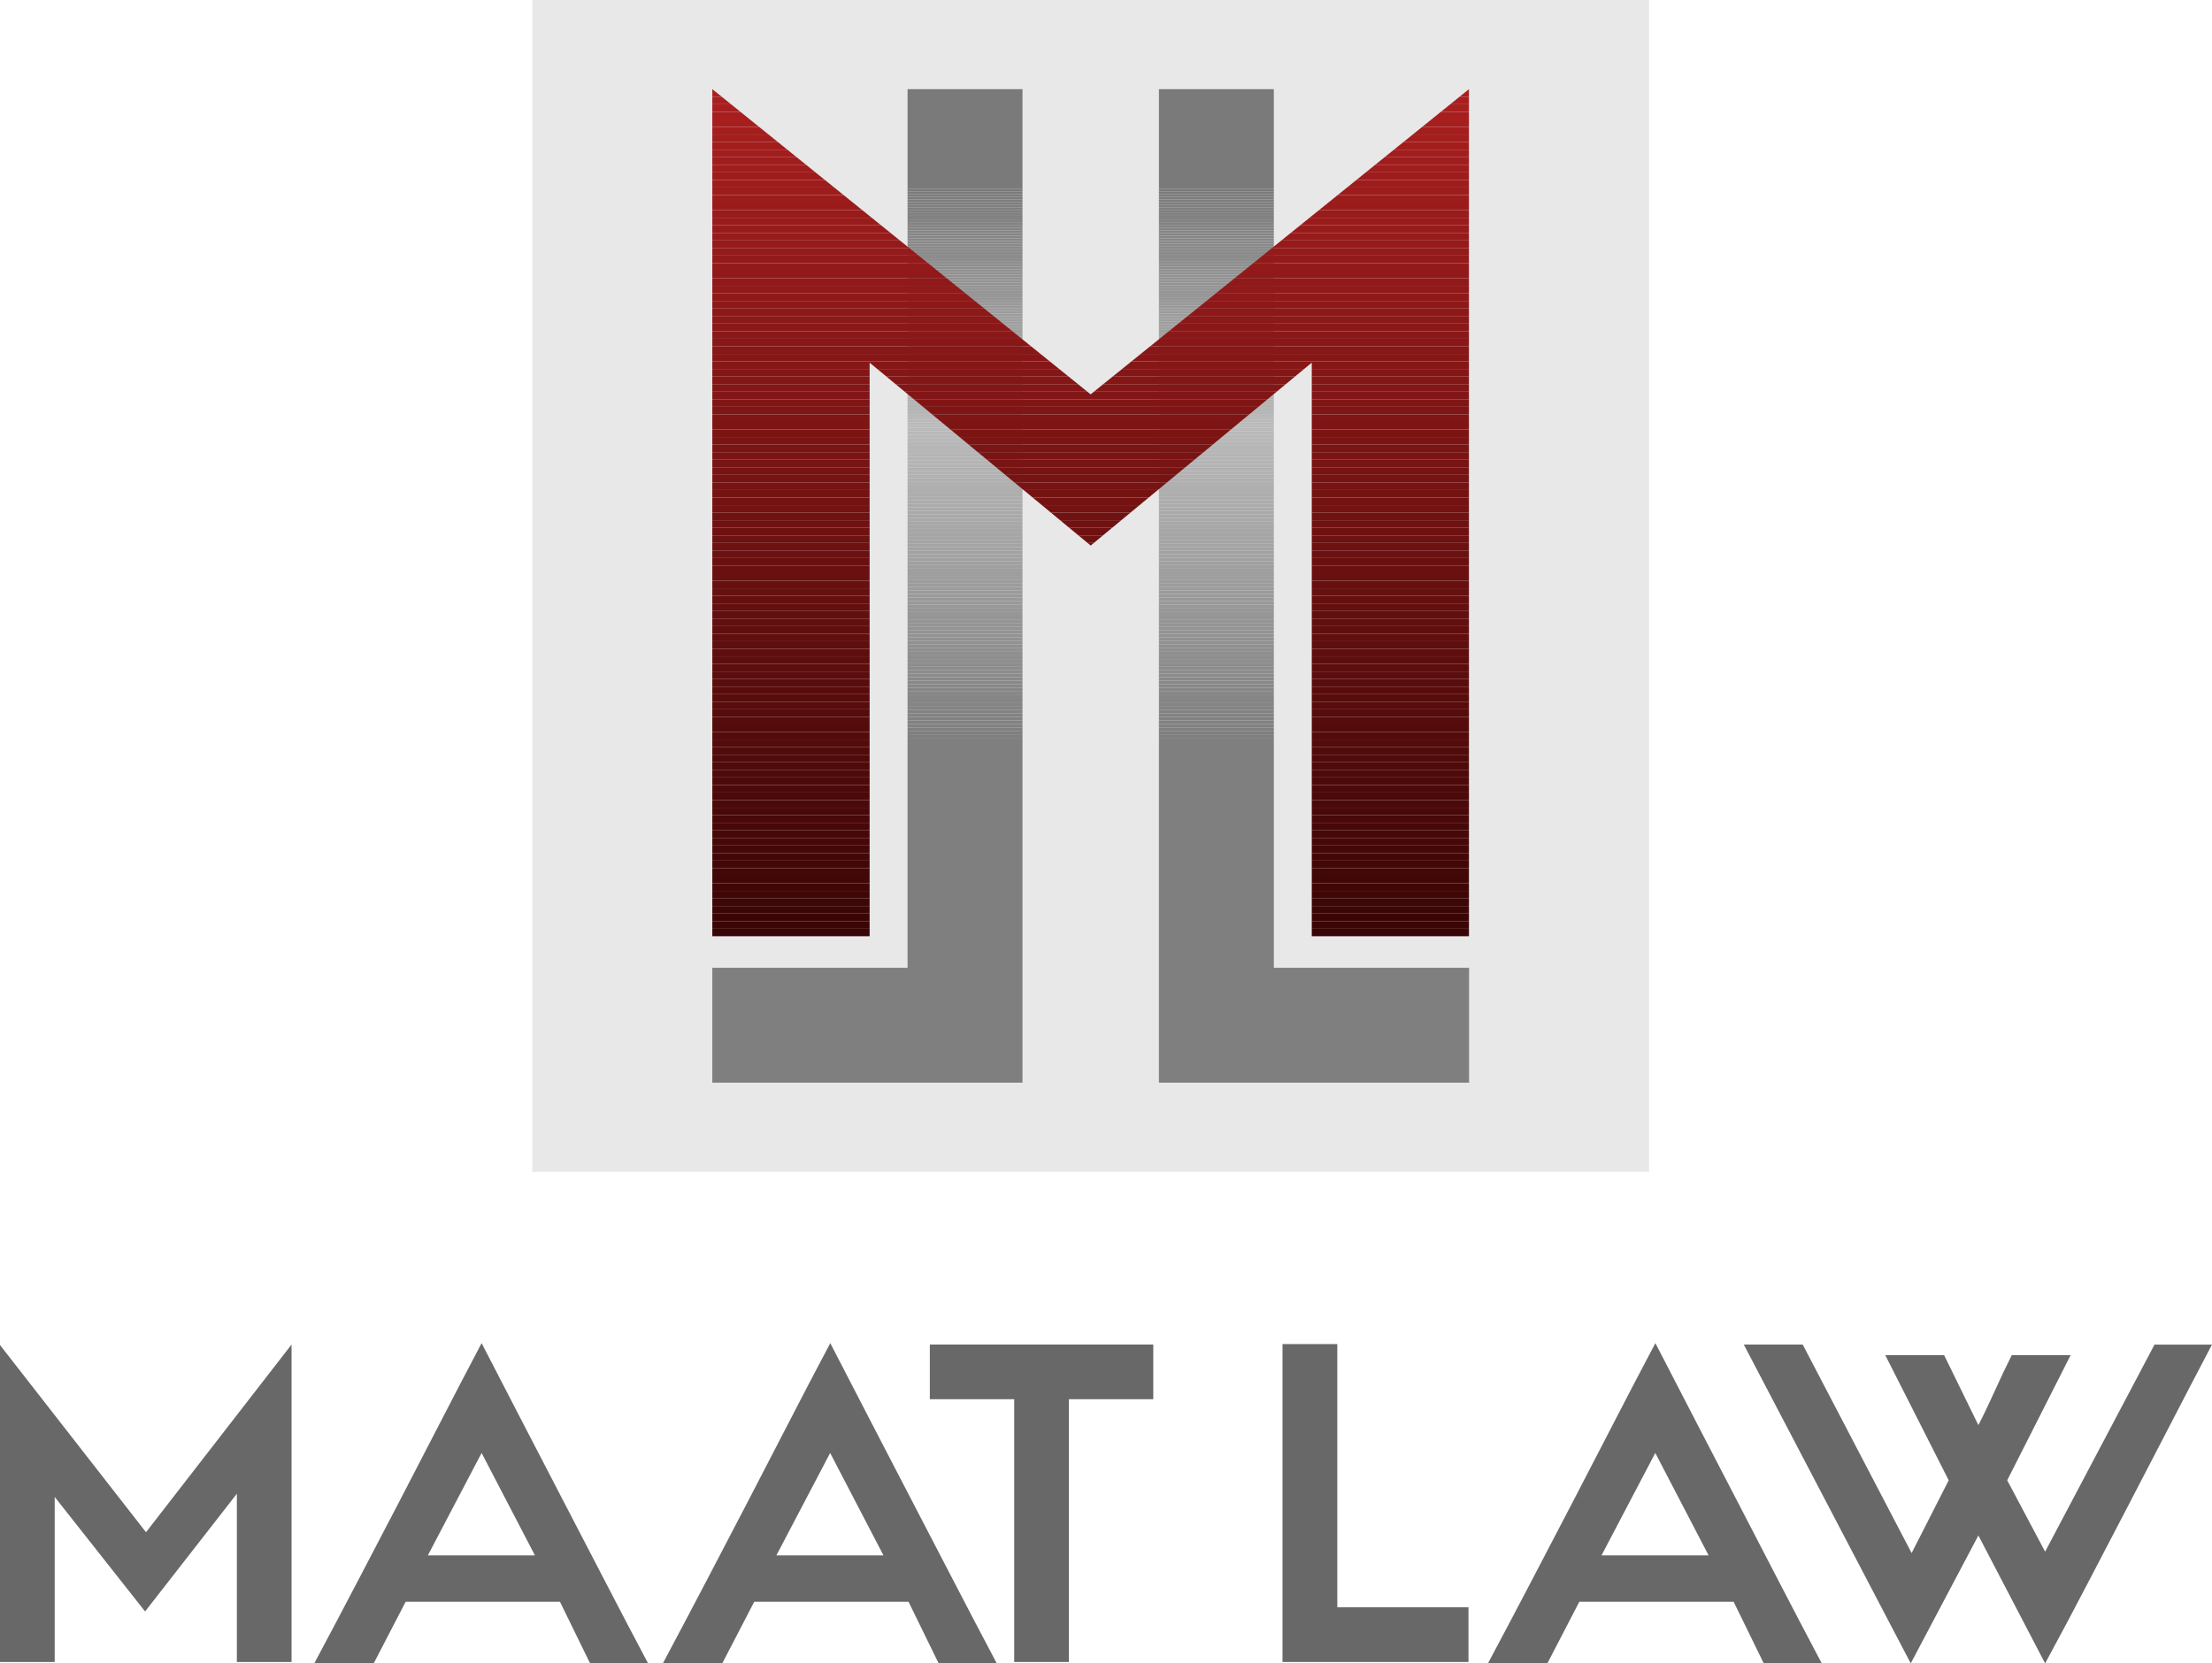 <svg id="Layer_1" data-name="Layer 1" xmlns="http://www.w3.org/2000/svg" xmlns:xlink="http://www.w3.org/1999/xlink" viewBox="0 0 1046.6 787.22"><defs><style>.cls-1{fill:none;}.cls-2{fill:#e8e8e8;}.cls-3{opacity:0.69;}.cls-4{clip-path:url(#clip-path);}.cls-5{fill:#4f4f4f;}.cls-6{fill:#505050;}.cls-7{fill:#515151;}.cls-8{fill:#525252;}.cls-9{fill:#535353;}.cls-10{fill:#545454;}.cls-11{fill:#555;}.cls-12{fill:#565656;}.cls-13{fill:#575757;}.cls-14{fill:#585858;}.cls-15{fill:#595959;}.cls-16{fill:#5a5a5a;}.cls-17{fill:#5b5b5b;}.cls-18{fill:#5c5c5c;}.cls-19{fill:#5d5d5d;}.cls-20{fill:#5e5e5e;}.cls-21{fill:#606060;}.cls-22{fill:#616161;}.cls-23{fill:#626262;}.cls-24{fill:#636363;}.cls-25{fill:#646464;}.cls-26{fill:#656565;}.cls-27{fill:#666;}.cls-28{fill:#676767;}.cls-29{fill:#686868;}.cls-30{fill:#696969;}.cls-31{fill:#6a6a6a;}.cls-32{fill:#6b6b6b;}.cls-33{fill:#6c6c6c;}.cls-34{fill:#6d6d6d;}.cls-35{fill:#6e6e6e;}.cls-36{fill:#6f6f6f;}.cls-37{fill:#707070;}.cls-38{fill:#717171;}.cls-39{fill:#727272;}.cls-40{fill:#737373;}.cls-41{fill:#747474;}.cls-42{fill:#757575;}.cls-43{fill:#767676;}.cls-44{fill:#777;}.cls-45{fill:#787878;}.cls-46{fill:#797979;}.cls-47{fill:#7a7a7a;}.cls-48{fill:#7b7b7b;}.cls-49{fill:#7c7c7c;}.cls-50{fill:#7d7d7d;}.cls-51{fill:#7e7e7e;}.cls-52{fill:#7f7f7f;}.cls-53{fill:gray;}.cls-54{fill:#818181;}.cls-55{fill:#828282;}.cls-56{fill:#838383;}.cls-57{fill:#848484;}.cls-58{fill:#858585;}.cls-59{fill:#868686;}.cls-60{fill:#878787;}.cls-61{fill:#888;}.cls-62{fill:#898989;}.cls-63{fill:#8a8a8a;}.cls-64{fill:#8b8b8b;}.cls-65{fill:#8c8c8c;}.cls-66{fill:#8d8d8d;}.cls-67{fill:#8e8e8e;}.cls-68{fill:#8f8f8f;}.cls-69{fill:#909090;}.cls-70{fill:#919191;}.cls-71{fill:#929292;}.cls-72{fill:#939393;}.cls-73{fill:#949494;}.cls-74{fill:#959595;}.cls-75{fill:#969696;}.cls-76{fill:#979797;}.cls-77{fill:#989898;}.cls-78{fill:#999;}.cls-79{fill:#9a9a9a;}.cls-80{fill:#9b9b9b;}.cls-81{fill:#9c9c9c;}.cls-82{fill:#9d9d9d;}.cls-83{fill:#9e9e9e;}.cls-84{fill:#9f9f9f;}.cls-85{fill:#a0a0a0;}.cls-86{fill:#a1a1a1;}.cls-87{fill:#a2a2a2;}.cls-88{fill:#a3a3a3;}.cls-89{fill:#a4a4a4;}.cls-90{fill:#a5a5a5;}.cls-91{fill:#5f5f5f;}.cls-92{fill:#4e4e4e;}.cls-93{fill:#4d4d4d;}.cls-94{fill:#4c4c4c;}.cls-95{fill:#4b4b4b;}.cls-96{fill:#4a4a4a;}.cls-97{fill:#494949;}.cls-98{clip-path:url(#clip-path-2);}.cls-99{clip-path:url(#clip-path-3);}.cls-100{fill:#3a0505;}.cls-101{fill:#3b0505;}.cls-102{fill:#3c0505;}.cls-103{fill:#3d0606;}.cls-104{fill:#3e0606;}.cls-105{fill:#3f0606;}.cls-106{fill:#400606;}.cls-107{fill:#410707;}.cls-108{fill:#420707;}.cls-109{fill:#430707;}.cls-110{fill:#440707;}.cls-111{fill:#450808;}.cls-112{fill:#460808;}.cls-113{fill:#470808;}.cls-114{fill:#480808;}.cls-115{fill:#490909;}.cls-116{fill:#4a0909;}.cls-117{fill:#4b0909;}.cls-118{fill:#4c0909;}.cls-119{fill:#4d0909;}.cls-120{fill:#4e0a0a;}.cls-121{fill:#4f0a0a;}.cls-122{fill:#500a0a;}.cls-123{fill:#510a0a;}.cls-124{fill:#520b0b;}.cls-125{fill:#530b0b;}.cls-126{fill:#540b0b;}.cls-127{fill:#550b0b;}.cls-128{fill:#560c0c;}.cls-129{fill:#570c0c;}.cls-130{fill:#580c0c;}.cls-131{fill:#590c0c;}.cls-132{fill:#5a0c0c;}.cls-133{fill:#5b0d0d;}.cls-134{fill:#5c0d0d;}.cls-135{fill:#5d0d0d;}.cls-136{fill:#5e0d0d;}.cls-137{fill:#5f0e0e;}.cls-138{fill:#600e0e;}.cls-139{fill:#610e0e;}.cls-140{fill:#620e0e;}.cls-141{fill:#630f0f;}.cls-142{fill:#640f0f;}.cls-143{fill:#650f0f;}.cls-144{fill:#660f0f;}.cls-145{fill:#671010;}.cls-146{fill:#681010;}.cls-147{fill:#691010;}.cls-148{fill:#6a1010;}.cls-149{fill:#6b1010;}.cls-150{fill:#6c1111;}.cls-151{fill:#6d1111;}.cls-152{fill:#6e1111;}.cls-153{fill:#6f1111;}.cls-154{fill:#701212;}.cls-155{fill:#711212;}.cls-156{fill:#731212;}.cls-157{fill:#741212;}.cls-158{fill:#751313;}.cls-159{fill:#761313;}.cls-160{fill:#771313;}.cls-161{fill:#781313;}.cls-162{fill:#791414;}.cls-163{fill:#7a1414;}.cls-164{fill:#7b1414;}.cls-165{fill:#7c1414;}.cls-166{fill:#7d1414;}.cls-167{fill:#7e1515;}.cls-168{fill:#7f1515;}.cls-169{fill:#801515;}.cls-170{fill:#811515;}.cls-171{fill:#821616;}.cls-172{fill:#831616;}.cls-173{fill:#841616;}.cls-174{fill:#851616;}.cls-175{fill:#861717;}.cls-176{fill:#871717;}.cls-177{fill:#881717;}.cls-178{fill:#891717;}.cls-179{fill:#8a1818;}.cls-180{fill:#8b1818;}.cls-181{fill:#8c1818;}.cls-182{fill:#8d1818;}.cls-183{fill:#8e1818;}.cls-184{fill:#8f1919;}.cls-185{fill:#901919;}.cls-186{fill:#911919;}.cls-187{fill:#921919;}.cls-188{fill:#931a1a;}.cls-189{fill:#941a1a;}.cls-190{fill:#951a1a;}.cls-191{fill:#961a1a;}.cls-192{fill:#971b1b;}.cls-193{fill:#981b1b;}.cls-194{fill:#991b1b;}.cls-195{fill:#9a1b1b;}.cls-196{fill:#9b1b1b;}.cls-197{fill:#9c1c1c;}.cls-198{fill:#9d1c1c;}.cls-199{fill:#9e1c1c;}.cls-200{fill:#9f1c1c;}.cls-201{fill:#a01d1d;}.cls-202{fill:#a11d1d;}.cls-203{fill:#a21d1d;}.cls-204{fill:#a31d1d;}.cls-205{fill:#a41e1e;}.cls-206{fill:#a51e1e;}.cls-207{fill:#a61e1e;}.cls-208{fill:#a71e1e;}.cls-209{fill:#a81f1f;}.cls-210{fill:#a91f1f;}.cls-211{fill:#aa1f1f;}</style><clipPath id="clip-path" transform="translate(-20.66 -105.54)"><polygon class="cls-1" points="450.07 617.94 357.69 617.94 357.69 563.57 450.07 563.57 450.07 147.73 504.45 147.73 504.45 563.57 504.45 617.94 450.07 617.94"/></clipPath><clipPath id="clip-path-2" transform="translate(-20.66 -105.54)"><polygon class="cls-1" points="715.75 617.94 623.37 617.94 568.99 617.94 568.99 563.57 568.99 147.73 623.37 147.73 623.37 563.57 715.75 563.57 715.75 617.94"/></clipPath><clipPath id="clip-path-3" transform="translate(-20.66 -105.54)"><path class="cls-1" d="M357.69,548.62V147.73l179,144.44,179-144.43V548.62H641.32V277.18l-104.6,86.54-104.6-86.54V548.62Z"/></clipPath></defs><title>LOGO MAAT FINAL</title><rect class="cls-2" x="251.87" width="528.39" height="554.6"/><g class="cls-3"><g class="cls-4"><rect class="cls-5" x="337.03" y="349.54" width="146.76" height="162.87"/><rect class="cls-5" x="337.03" y="347.83" width="146.76" height="1.71"/><rect class="cls-6" x="337.03" y="346.12" width="146.76" height="1.71"/><rect class="cls-7" x="337.03" y="344.41" width="146.76" height="1.71"/><rect class="cls-8" x="337.03" y="342.69" width="146.76" height="1.71"/><rect class="cls-9" x="337.03" y="340.98" width="146.76" height="1.71"/><rect class="cls-10" x="337.03" y="339.27" width="146.76" height="1.71"/><rect class="cls-11" x="337.03" y="337.56" width="146.76" height="1.71"/><rect class="cls-12" x="337.03" y="335.85" width="146.76" height="1.71"/><rect class="cls-13" x="337.03" y="334.14" width="146.76" height="1.71"/><rect class="cls-14" x="337.03" y="332.43" width="146.76" height="1.71"/><rect class="cls-15" x="337.03" y="330.72" width="146.76" height="1.71"/><rect class="cls-16" x="337.03" y="329.01" width="146.76" height="1.71"/><rect class="cls-17" x="337.03" y="327.3" width="146.76" height="1.71"/><rect class="cls-18" x="337.03" y="325.59" width="146.76" height="1.71"/><rect class="cls-19" x="337.03" y="323.88" width="146.76" height="1.71"/><rect class="cls-20" x="337.03" y="322.17" width="146.76" height="1.71"/><rect class="cls-21" x="337.03" y="320.46" width="146.76" height="1.71"/><rect class="cls-22" x="337.03" y="318.75" width="146.76" height="1.71"/><rect class="cls-23" x="337.03" y="317.04" width="146.76" height="1.71"/><rect class="cls-24" x="337.03" y="315.33" width="146.76" height="1.71"/><rect class="cls-25" x="337.03" y="313.62" width="146.76" height="1.71"/><rect class="cls-26" x="337.03" y="311.91" width="146.76" height="1.71"/><rect class="cls-27" x="337.03" y="310.19" width="146.76" height="1.71"/><rect class="cls-28" x="337.03" y="308.48" width="146.76" height="1.71"/><rect class="cls-29" x="337.03" y="306.77" width="146.76" height="1.71"/><rect class="cls-30" x="337.03" y="305.06" width="146.76" height="1.71"/><rect class="cls-31" x="337.03" y="303.35" width="146.76" height="1.71"/><rect class="cls-32" x="337.03" y="301.64" width="146.76" height="1.71"/><rect class="cls-33" x="337.03" y="299.93" width="146.76" height="1.71"/><rect class="cls-34" x="337.03" y="298.22" width="146.76" height="1.71"/><rect class="cls-35" x="337.03" y="296.51" width="146.76" height="1.71"/><rect class="cls-36" x="337.03" y="294.8" width="146.76" height="1.71"/><rect class="cls-37" x="337.03" y="293.09" width="146.76" height="1.71"/><rect class="cls-38" x="337.03" y="291.38" width="146.76" height="1.71"/><rect class="cls-39" x="337.03" y="289.67" width="146.76" height="1.71"/><rect class="cls-40" x="337.03" y="287.96" width="146.76" height="1.71"/><rect class="cls-41" x="337.03" y="286.25" width="146.76" height="1.71"/><rect class="cls-42" x="337.03" y="284.54" width="146.76" height="1.71"/><rect class="cls-43" x="337.03" y="282.83" width="146.76" height="1.71"/><rect class="cls-44" x="337.03" y="281.12" width="146.76" height="1.71"/><rect class="cls-45" x="337.03" y="279.41" width="146.76" height="1.71"/><rect class="cls-46" x="337.03" y="277.69" width="146.76" height="1.71"/><rect class="cls-47" x="337.03" y="275.98" width="146.76" height="1.71"/><rect class="cls-48" x="337.03" y="274.27" width="146.76" height="1.71"/><rect class="cls-49" x="337.03" y="272.56" width="146.76" height="1.71"/><rect class="cls-50" x="337.03" y="270.85" width="146.76" height="1.71"/><rect class="cls-51" x="337.03" y="269.14" width="146.76" height="1.71"/><rect class="cls-52" x="337.03" y="267.43" width="146.76" height="1.71"/><rect class="cls-53" x="337.03" y="265.72" width="146.76" height="1.71"/><rect class="cls-54" x="337.03" y="264.01" width="146.76" height="1.71"/><rect class="cls-55" x="337.03" y="262.3" width="146.76" height="1.71"/><rect class="cls-56" x="337.03" y="260.59" width="146.76" height="1.71"/><rect class="cls-57" x="337.03" y="258.88" width="146.76" height="1.71"/><rect class="cls-58" x="337.03" y="257.17" width="146.76" height="1.71"/><rect class="cls-59" x="337.03" y="255.46" width="146.76" height="1.71"/><rect class="cls-60" x="337.03" y="253.75" width="146.76" height="1.71"/><rect class="cls-61" x="337.03" y="252.04" width="146.76" height="1.71"/><rect class="cls-62" x="337.03" y="250.33" width="146.76" height="1.71"/><rect class="cls-63" x="337.03" y="248.62" width="146.76" height="1.71"/><rect class="cls-64" x="337.03" y="246.91" width="146.76" height="1.71"/><rect class="cls-65" x="337.03" y="245.19" width="146.76" height="1.71"/><rect class="cls-66" x="337.03" y="243.48" width="146.76" height="1.71"/><rect class="cls-67" x="337.03" y="241.77" width="146.76" height="1.71"/><rect class="cls-68" x="337.03" y="240.06" width="146.76" height="1.71"/><rect class="cls-69" x="337.03" y="238.35" width="146.76" height="1.71"/><rect class="cls-70" x="337.03" y="236.64" width="146.76" height="1.71"/><rect class="cls-71" x="337.03" y="234.93" width="146.76" height="1.71"/><rect class="cls-72" x="337.03" y="233.22" width="146.76" height="1.71"/><rect class="cls-73" x="337.03" y="231.51" width="146.76" height="1.71"/><rect class="cls-74" x="337.03" y="229.8" width="146.76" height="1.71"/><rect class="cls-75" x="337.03" y="228.09" width="146.76" height="1.71"/><rect class="cls-76" x="337.03" y="226.38" width="146.76" height="1.71"/><rect class="cls-77" x="337.03" y="224.67" width="146.76" height="1.71"/><rect class="cls-78" x="337.03" y="222.96" width="146.76" height="1.71"/><rect class="cls-79" x="337.03" y="221.25" width="146.76" height="1.71"/><rect class="cls-80" x="337.03" y="219.54" width="146.76" height="1.71"/><rect class="cls-81" x="337.03" y="217.83" width="146.76" height="1.71"/><rect class="cls-82" x="337.03" y="216.12" width="146.76" height="1.71"/><rect class="cls-83" x="337.03" y="214.41" width="146.76" height="1.71"/><rect class="cls-84" x="337.03" y="212.69" width="146.76" height="1.71"/><rect class="cls-85" x="337.03" y="210.98" width="146.76" height="1.71"/><rect class="cls-86" x="337.03" y="209.27" width="146.76" height="1.71"/><rect class="cls-87" x="337.03" y="207.56" width="146.76" height="1.71"/><rect class="cls-88" x="337.03" y="205.85" width="146.76" height="1.71"/><rect class="cls-89" x="337.03" y="204.14" width="146.76" height="1.71"/><rect class="cls-90" x="337.03" y="202.43" width="146.76" height="1.71"/><rect class="cls-90" x="337.03" y="201.2" width="146.76" height="1.23"/><rect class="cls-89" x="337.03" y="199.98" width="146.76" height="1.23"/><rect class="cls-88" x="337.03" y="198.75" width="146.76" height="1.23"/><rect class="cls-87" x="337.03" y="197.52" width="146.76" height="1.23"/><rect class="cls-86" x="337.03" y="196.29" width="146.76" height="1.23"/><rect class="cls-85" x="337.03" y="195.07" width="146.76" height="1.23"/><rect class="cls-84" x="337.03" y="193.84" width="146.76" height="1.23"/><rect class="cls-83" x="337.03" y="192.61" width="146.76" height="1.23"/><rect class="cls-82" x="337.03" y="191.38" width="146.76" height="1.23"/><rect class="cls-81" x="337.03" y="190.15" width="146.76" height="1.23"/><rect class="cls-80" x="337.03" y="188.93" width="146.76" height="1.23"/><rect class="cls-79" x="337.03" y="187.7" width="146.76" height="1.23"/><rect class="cls-78" x="337.03" y="186.47" width="146.76" height="1.23"/><rect class="cls-77" x="337.03" y="185.24" width="146.76" height="1.23"/><rect class="cls-76" x="337.03" y="184.02" width="146.76" height="1.23"/><rect class="cls-75" x="337.03" y="182.79" width="146.76" height="1.23"/><rect class="cls-74" x="337.03" y="181.56" width="146.76" height="1.23"/><rect class="cls-73" x="337.03" y="180.33" width="146.76" height="1.23"/><rect class="cls-72" x="337.03" y="179.1" width="146.76" height="1.23"/><rect class="cls-71" x="337.03" y="177.88" width="146.76" height="1.23"/><rect class="cls-70" x="337.03" y="176.65" width="146.76" height="1.23"/><rect class="cls-69" x="337.03" y="175.42" width="146.76" height="1.23"/><rect class="cls-68" x="337.03" y="174.19" width="146.76" height="1.23"/><rect class="cls-67" x="337.03" y="172.97" width="146.76" height="1.23"/><rect class="cls-66" x="337.03" y="171.74" width="146.76" height="1.23"/><rect class="cls-65" x="337.03" y="170.51" width="146.76" height="1.23"/><rect class="cls-64" x="337.03" y="169.28" width="146.76" height="1.23"/><rect class="cls-63" x="337.03" y="168.05" width="146.76" height="1.23"/><rect class="cls-62" x="337.03" y="166.83" width="146.76" height="1.23"/><rect class="cls-61" x="337.03" y="165.6" width="146.76" height="1.23"/><rect class="cls-60" x="337.03" y="164.37" width="146.76" height="1.23"/><rect class="cls-59" x="337.03" y="163.14" width="146.76" height="1.23"/><rect class="cls-58" x="337.03" y="161.92" width="146.76" height="1.23"/><rect class="cls-57" x="337.03" y="160.69" width="146.76" height="1.23"/><rect class="cls-56" x="337.03" y="159.46" width="146.76" height="1.23"/><rect class="cls-55" x="337.03" y="158.23" width="146.76" height="1.23"/><rect class="cls-54" x="337.03" y="157" width="146.76" height="1.23"/><rect class="cls-53" x="337.03" y="155.78" width="146.76" height="1.23"/><rect class="cls-52" x="337.03" y="154.55" width="146.76" height="1.23"/><rect class="cls-51" x="337.03" y="153.32" width="146.76" height="1.23"/><rect class="cls-50" x="337.03" y="152.09" width="146.76" height="1.23"/><rect class="cls-49" x="337.03" y="150.87" width="146.76" height="1.23"/><rect class="cls-48" x="337.03" y="149.64" width="146.76" height="1.23"/><rect class="cls-47" x="337.03" y="148.41" width="146.76" height="1.23"/><rect class="cls-46" x="337.03" y="147.18" width="146.76" height="1.23"/><rect class="cls-45" x="337.03" y="145.95" width="146.76" height="1.23"/><rect class="cls-43" x="337.03" y="144.73" width="146.76" height="1.23"/><rect class="cls-42" x="337.03" y="143.5" width="146.76" height="1.23"/><rect class="cls-41" x="337.03" y="142.27" width="146.76" height="1.23"/><rect class="cls-40" x="337.03" y="141.04" width="146.76" height="1.23"/><rect class="cls-39" x="337.03" y="139.82" width="146.76" height="1.23"/><rect class="cls-38" x="337.03" y="138.59" width="146.76" height="1.23"/><rect class="cls-37" x="337.03" y="137.36" width="146.76" height="1.23"/><rect class="cls-36" x="337.03" y="136.13" width="146.76" height="1.23"/><rect class="cls-35" x="337.03" y="134.9" width="146.76" height="1.23"/><rect class="cls-34" x="337.03" y="133.68" width="146.76" height="1.23"/><rect class="cls-33" x="337.03" y="132.45" width="146.76" height="1.23"/><rect class="cls-32" x="337.03" y="131.22" width="146.76" height="1.23"/><rect class="cls-31" x="337.03" y="129.99" width="146.76" height="1.23"/><rect class="cls-30" x="337.03" y="128.77" width="146.76" height="1.23"/><rect class="cls-29" x="337.03" y="127.54" width="146.76" height="1.23"/><rect class="cls-28" x="337.03" y="126.31" width="146.76" height="1.23"/><rect class="cls-27" x="337.03" y="125.08" width="146.76" height="1.23"/><rect class="cls-26" x="337.03" y="123.85" width="146.76" height="1.23"/><rect class="cls-25" x="337.03" y="122.63" width="146.76" height="1.23"/><rect class="cls-24" x="337.03" y="121.4" width="146.76" height="1.23"/><rect class="cls-23" x="337.03" y="120.17" width="146.76" height="1.23"/><rect class="cls-22" x="337.03" y="118.94" width="146.76" height="1.23"/><rect class="cls-21" x="337.03" y="117.72" width="146.76" height="1.23"/><rect class="cls-91" x="337.03" y="116.49" width="146.76" height="1.23"/><rect class="cls-20" x="337.03" y="115.26" width="146.76" height="1.23"/><rect class="cls-19" x="337.03" y="114.03" width="146.76" height="1.23"/><rect class="cls-18" x="337.03" y="112.8" width="146.76" height="1.23"/><rect class="cls-17" x="337.03" y="111.58" width="146.76" height="1.23"/><rect class="cls-16" x="337.03" y="110.35" width="146.76" height="1.23"/><rect class="cls-15" x="337.03" y="109.12" width="146.76" height="1.23"/><rect class="cls-14" x="337.03" y="107.89" width="146.76" height="1.23"/><rect class="cls-13" x="337.03" y="106.67" width="146.76" height="1.23"/><rect class="cls-12" x="337.03" y="105.44" width="146.76" height="1.23"/><rect class="cls-11" x="337.03" y="104.21" width="146.76" height="1.23"/><rect class="cls-10" x="337.03" y="102.98" width="146.76" height="1.23"/><rect class="cls-9" x="337.03" y="101.75" width="146.76" height="1.23"/><rect class="cls-8" x="337.03" y="100.53" width="146.76" height="1.23"/><rect class="cls-7" x="337.03" y="99.3" width="146.76" height="1.23"/><rect class="cls-6" x="337.03" y="98.07" width="146.76" height="1.23"/><rect class="cls-5" x="337.03" y="96.84" width="146.76" height="1.23"/><rect class="cls-92" x="337.03" y="95.62" width="146.76" height="1.23"/><rect class="cls-93" x="337.03" y="94.39" width="146.76" height="1.23"/><rect class="cls-94" x="337.03" y="93.16" width="146.76" height="1.23"/><rect class="cls-95" x="337.03" y="91.93" width="146.76" height="1.23"/><rect class="cls-96" x="337.03" y="90.7" width="146.76" height="1.23"/><rect class="cls-97" x="337.03" y="89.48" width="146.76" height="1.23"/><rect class="cls-97" x="337.03" y="42.19" width="146.76" height="47.28"/></g></g><g class="cls-3"><g class="cls-98"><rect class="cls-5" x="548.34" y="349.54" width="146.76" height="162.87"/><rect class="cls-5" x="548.34" y="347.83" width="146.76" height="1.71"/><rect class="cls-6" x="548.34" y="346.12" width="146.76" height="1.71"/><rect class="cls-7" x="548.34" y="344.41" width="146.76" height="1.71"/><rect class="cls-8" x="548.34" y="342.69" width="146.76" height="1.71"/><rect class="cls-9" x="548.34" y="340.98" width="146.76" height="1.71"/><rect class="cls-10" x="548.34" y="339.27" width="146.76" height="1.71"/><rect class="cls-11" x="548.34" y="337.56" width="146.76" height="1.71"/><rect class="cls-12" x="548.34" y="335.85" width="146.76" height="1.71"/><rect class="cls-13" x="548.34" y="334.14" width="146.76" height="1.71"/><rect class="cls-14" x="548.34" y="332.43" width="146.76" height="1.71"/><rect class="cls-15" x="548.34" y="330.72" width="146.76" height="1.71"/><rect class="cls-16" x="548.34" y="329.01" width="146.76" height="1.71"/><rect class="cls-17" x="548.34" y="327.3" width="146.76" height="1.71"/><rect class="cls-18" x="548.34" y="325.59" width="146.76" height="1.71"/><rect class="cls-19" x="548.34" y="323.88" width="146.76" height="1.71"/><rect class="cls-20" x="548.34" y="322.17" width="146.76" height="1.71"/><rect class="cls-21" x="548.34" y="320.46" width="146.76" height="1.71"/><rect class="cls-22" x="548.34" y="318.75" width="146.76" height="1.71"/><rect class="cls-23" x="548.34" y="317.04" width="146.76" height="1.71"/><rect class="cls-24" x="548.34" y="315.33" width="146.76" height="1.71"/><rect class="cls-25" x="548.34" y="313.62" width="146.76" height="1.71"/><rect class="cls-26" x="548.34" y="311.91" width="146.76" height="1.71"/><rect class="cls-27" x="548.34" y="310.19" width="146.76" height="1.71"/><rect class="cls-28" x="548.34" y="308.48" width="146.76" height="1.71"/><rect class="cls-29" x="548.34" y="306.77" width="146.76" height="1.71"/><rect class="cls-30" x="548.34" y="305.06" width="146.76" height="1.71"/><rect class="cls-31" x="548.34" y="303.35" width="146.76" height="1.71"/><rect class="cls-32" x="548.34" y="301.64" width="146.76" height="1.71"/><rect class="cls-33" x="548.34" y="299.93" width="146.76" height="1.71"/><rect class="cls-34" x="548.34" y="298.22" width="146.76" height="1.71"/><rect class="cls-35" x="548.34" y="296.51" width="146.76" height="1.71"/><rect class="cls-36" x="548.34" y="294.8" width="146.76" height="1.71"/><rect class="cls-37" x="548.34" y="293.09" width="146.76" height="1.71"/><rect class="cls-38" x="548.34" y="291.38" width="146.76" height="1.71"/><rect class="cls-39" x="548.34" y="289.67" width="146.76" height="1.71"/><rect class="cls-40" x="548.34" y="287.96" width="146.76" height="1.71"/><rect class="cls-41" x="548.34" y="286.25" width="146.76" height="1.71"/><rect class="cls-42" x="548.34" y="284.54" width="146.76" height="1.71"/><rect class="cls-43" x="548.34" y="282.83" width="146.76" height="1.71"/><rect class="cls-44" x="548.34" y="281.12" width="146.76" height="1.71"/><rect class="cls-45" x="548.34" y="279.41" width="146.76" height="1.71"/><rect class="cls-46" x="548.34" y="277.69" width="146.76" height="1.71"/><rect class="cls-47" x="548.34" y="275.98" width="146.76" height="1.71"/><rect class="cls-48" x="548.34" y="274.27" width="146.76" height="1.71"/><rect class="cls-49" x="548.34" y="272.56" width="146.76" height="1.71"/><rect class="cls-50" x="548.34" y="270.85" width="146.76" height="1.71"/><rect class="cls-51" x="548.34" y="269.14" width="146.76" height="1.71"/><rect class="cls-52" x="548.34" y="267.43" width="146.76" height="1.71"/><rect class="cls-53" x="548.34" y="265.72" width="146.76" height="1.71"/><rect class="cls-54" x="548.34" y="264.01" width="146.76" height="1.71"/><rect class="cls-55" x="548.34" y="262.3" width="146.76" height="1.71"/><rect class="cls-56" x="548.34" y="260.59" width="146.76" height="1.71"/><rect class="cls-57" x="548.34" y="258.88" width="146.76" height="1.71"/><rect class="cls-58" x="548.34" y="257.17" width="146.76" height="1.71"/><rect class="cls-59" x="548.34" y="255.46" width="146.76" height="1.71"/><rect class="cls-60" x="548.34" y="253.75" width="146.76" height="1.71"/><rect class="cls-61" x="548.34" y="252.04" width="146.76" height="1.71"/><rect class="cls-62" x="548.34" y="250.33" width="146.76" height="1.71"/><rect class="cls-63" x="548.34" y="248.62" width="146.76" height="1.71"/><rect class="cls-64" x="548.34" y="246.91" width="146.76" height="1.71"/><rect class="cls-65" x="548.34" y="245.19" width="146.76" height="1.71"/><rect class="cls-66" x="548.34" y="243.48" width="146.76" height="1.71"/><rect class="cls-67" x="548.34" y="241.77" width="146.76" height="1.71"/><rect class="cls-68" x="548.34" y="240.06" width="146.76" height="1.71"/><rect class="cls-69" x="548.34" y="238.35" width="146.76" height="1.71"/><rect class="cls-70" x="548.34" y="236.64" width="146.76" height="1.71"/><rect class="cls-71" x="548.34" y="234.93" width="146.76" height="1.71"/><rect class="cls-72" x="548.34" y="233.22" width="146.76" height="1.71"/><rect class="cls-73" x="548.34" y="231.51" width="146.76" height="1.71"/><rect class="cls-74" x="548.34" y="229.8" width="146.76" height="1.71"/><rect class="cls-75" x="548.34" y="228.09" width="146.76" height="1.71"/><rect class="cls-76" x="548.34" y="226.38" width="146.76" height="1.71"/><rect class="cls-77" x="548.34" y="224.67" width="146.76" height="1.71"/><rect class="cls-78" x="548.34" y="222.96" width="146.76" height="1.71"/><rect class="cls-79" x="548.34" y="221.25" width="146.76" height="1.71"/><rect class="cls-80" x="548.34" y="219.54" width="146.76" height="1.71"/><rect class="cls-81" x="548.34" y="217.83" width="146.76" height="1.71"/><rect class="cls-82" x="548.34" y="216.12" width="146.76" height="1.71"/><rect class="cls-83" x="548.34" y="214.41" width="146.76" height="1.71"/><rect class="cls-84" x="548.34" y="212.69" width="146.76" height="1.71"/><rect class="cls-85" x="548.34" y="210.98" width="146.76" height="1.71"/><rect class="cls-86" x="548.34" y="209.27" width="146.76" height="1.71"/><rect class="cls-87" x="548.34" y="207.56" width="146.76" height="1.71"/><rect class="cls-88" x="548.34" y="205.85" width="146.76" height="1.71"/><rect class="cls-89" x="548.34" y="204.14" width="146.76" height="1.71"/><rect class="cls-90" x="548.34" y="202.43" width="146.76" height="1.71"/><rect class="cls-90" x="548.34" y="201.2" width="146.76" height="1.23"/><rect class="cls-89" x="548.34" y="199.98" width="146.76" height="1.23"/><rect class="cls-88" x="548.34" y="198.75" width="146.76" height="1.23"/><rect class="cls-87" x="548.34" y="197.52" width="146.76" height="1.23"/><rect class="cls-86" x="548.34" y="196.29" width="146.76" height="1.23"/><rect class="cls-85" x="548.34" y="195.07" width="146.76" height="1.23"/><rect class="cls-84" x="548.34" y="193.84" width="146.76" height="1.23"/><rect class="cls-83" x="548.34" y="192.61" width="146.76" height="1.23"/><rect class="cls-82" x="548.34" y="191.38" width="146.76" height="1.23"/><rect class="cls-81" x="548.34" y="190.15" width="146.76" height="1.23"/><rect class="cls-80" x="548.34" y="188.93" width="146.76" height="1.23"/><rect class="cls-79" x="548.34" y="187.7" width="146.76" height="1.23"/><rect class="cls-78" x="548.34" y="186.47" width="146.76" height="1.23"/><rect class="cls-77" x="548.34" y="185.24" width="146.76" height="1.23"/><rect class="cls-76" x="548.34" y="184.02" width="146.76" height="1.23"/><rect class="cls-75" x="548.34" y="182.79" width="146.76" height="1.23"/><rect class="cls-74" x="548.34" y="181.56" width="146.76" height="1.23"/><rect class="cls-73" x="548.34" y="180.33" width="146.76" height="1.23"/><rect class="cls-72" x="548.34" y="179.1" width="146.76" height="1.23"/><rect class="cls-71" x="548.34" y="177.88" width="146.76" height="1.23"/><rect class="cls-70" x="548.34" y="176.65" width="146.76" height="1.23"/><rect class="cls-69" x="548.34" y="175.42" width="146.76" height="1.23"/><rect class="cls-68" x="548.34" y="174.19" width="146.76" height="1.23"/><rect class="cls-67" x="548.34" y="172.97" width="146.76" height="1.23"/><rect class="cls-66" x="548.34" y="171.74" width="146.76" height="1.23"/><rect class="cls-65" x="548.34" y="170.51" width="146.76" height="1.23"/><rect class="cls-64" x="548.34" y="169.28" width="146.76" height="1.23"/><rect class="cls-63" x="548.34" y="168.05" width="146.76" height="1.23"/><rect class="cls-62" x="548.34" y="166.83" width="146.76" height="1.23"/><rect class="cls-61" x="548.34" y="165.6" width="146.76" height="1.23"/><rect class="cls-60" x="548.34" y="164.37" width="146.76" height="1.23"/><rect class="cls-59" x="548.34" y="163.14" width="146.76" height="1.23"/><rect class="cls-58" x="548.34" y="161.92" width="146.76" height="1.23"/><rect class="cls-57" x="548.34" y="160.69" width="146.76" height="1.23"/><rect class="cls-56" x="548.34" y="159.46" width="146.76" height="1.23"/><rect class="cls-55" x="548.34" y="158.23" width="146.76" height="1.23"/><rect class="cls-54" x="548.34" y="157" width="146.76" height="1.23"/><rect class="cls-53" x="548.34" y="155.78" width="146.76" height="1.23"/><rect class="cls-52" x="548.34" y="154.55" width="146.76" height="1.23"/><rect class="cls-51" x="548.34" y="153.32" width="146.76" height="1.23"/><rect class="cls-50" x="548.34" y="152.09" width="146.76" height="1.23"/><rect class="cls-49" x="548.34" y="150.87" width="146.76" height="1.23"/><rect class="cls-48" x="548.34" y="149.64" width="146.76" height="1.23"/><rect class="cls-47" x="548.34" y="148.41" width="146.76" height="1.23"/><rect class="cls-46" x="548.34" y="147.18" width="146.76" height="1.23"/><rect class="cls-45" x="548.34" y="145.95" width="146.76" height="1.23"/><rect class="cls-43" x="548.34" y="144.73" width="146.76" height="1.23"/><rect class="cls-42" x="548.34" y="143.5" width="146.76" height="1.23"/><rect class="cls-41" x="548.34" y="142.27" width="146.76" height="1.23"/><rect class="cls-40" x="548.34" y="141.04" width="146.76" height="1.23"/><rect class="cls-39" x="548.34" y="139.82" width="146.76" height="1.23"/><rect class="cls-38" x="548.34" y="138.59" width="146.76" height="1.23"/><rect class="cls-37" x="548.34" y="137.36" width="146.76" height="1.23"/><rect class="cls-36" x="548.34" y="136.13" width="146.76" height="1.23"/><rect class="cls-35" x="548.34" y="134.9" width="146.76" height="1.23"/><rect class="cls-34" x="548.34" y="133.68" width="146.76" height="1.23"/><rect class="cls-33" x="548.34" y="132.45" width="146.76" height="1.23"/><rect class="cls-32" x="548.34" y="131.22" width="146.76" height="1.23"/><rect class="cls-31" x="548.34" y="129.99" width="146.76" height="1.23"/><rect class="cls-30" x="548.34" y="128.77" width="146.76" height="1.23"/><rect class="cls-29" x="548.34" y="127.54" width="146.76" height="1.23"/><rect class="cls-28" x="548.34" y="126.31" width="146.76" height="1.23"/><rect class="cls-27" x="548.34" y="125.08" width="146.76" height="1.23"/><rect class="cls-26" x="548.34" y="123.85" width="146.76" height="1.23"/><rect class="cls-25" x="548.34" y="122.63" width="146.76" height="1.23"/><rect class="cls-24" x="548.34" y="121.4" width="146.76" height="1.23"/><rect class="cls-23" x="548.34" y="120.17" width="146.76" height="1.23"/><rect class="cls-22" x="548.34" y="118.94" width="146.76" height="1.23"/><rect class="cls-21" x="548.34" y="117.72" width="146.76" height="1.23"/><rect class="cls-91" x="548.34" y="116.49" width="146.76" height="1.23"/><rect class="cls-20" x="548.34" y="115.26" width="146.76" height="1.23"/><rect class="cls-19" x="548.34" y="114.03" width="146.76" height="1.23"/><rect class="cls-18" x="548.34" y="112.8" width="146.76" height="1.23"/><rect class="cls-17" x="548.34" y="111.58" width="146.76" height="1.23"/><rect class="cls-16" x="548.34" y="110.35" width="146.76" height="1.23"/><rect class="cls-15" x="548.34" y="109.12" width="146.76" height="1.23"/><rect class="cls-14" x="548.34" y="107.89" width="146.76" height="1.23"/><rect class="cls-13" x="548.34" y="106.67" width="146.76" height="1.23"/><rect class="cls-12" x="548.34" y="105.44" width="146.76" height="1.23"/><rect class="cls-11" x="548.34" y="104.21" width="146.76" height="1.23"/><rect class="cls-10" x="548.34" y="102.98" width="146.76" height="1.23"/><rect class="cls-9" x="548.34" y="101.75" width="146.76" height="1.23"/><rect class="cls-8" x="548.34" y="100.53" width="146.76" height="1.23"/><rect class="cls-7" x="548.34" y="99.3" width="146.76" height="1.23"/><rect class="cls-6" x="548.34" y="98.07" width="146.76" height="1.23"/><rect class="cls-5" x="548.34" y="96.84" width="146.76" height="1.23"/><rect class="cls-92" x="548.34" y="95.62" width="146.76" height="1.23"/><rect class="cls-93" x="548.34" y="94.39" width="146.76" height="1.23"/><rect class="cls-94" x="548.34" y="93.16" width="146.76" height="1.23"/><rect class="cls-95" x="548.34" y="91.93" width="146.76" height="1.23"/><rect class="cls-96" x="548.34" y="90.7" width="146.76" height="1.23"/><rect class="cls-97" x="548.34" y="89.48" width="146.76" height="1.23"/><rect class="cls-97" x="548.34" y="42.19" width="146.76" height="47.28"/></g></g><g class="cls-99"><path class="cls-100" d="M357.69,548.62h0Z" transform="translate(-20.66 -105.54)"/><rect class="cls-100" x="337.03" y="439.51" width="358.07" height="3.58"/><rect class="cls-101" x="337.03" y="435.93" width="358.07" height="3.58"/><rect class="cls-102" x="337.03" y="432.35" width="358.07" height="3.58"/><rect class="cls-103" x="337.03" y="428.77" width="358.07" height="3.58"/><rect class="cls-104" x="337.03" y="425.19" width="358.07" height="3.58"/><rect class="cls-105" x="337.03" y="421.61" width="358.07" height="3.58"/><rect class="cls-106" x="337.03" y="418.03" width="358.07" height="3.58"/><rect class="cls-107" x="337.03" y="414.45" width="358.07" height="3.58"/><rect class="cls-108" x="337.03" y="410.87" width="358.07" height="3.58"/><rect class="cls-109" x="337.03" y="407.29" width="358.07" height="3.58"/><rect class="cls-110" x="337.03" y="403.71" width="358.07" height="3.58"/><rect class="cls-111" x="337.03" y="400.13" width="358.07" height="3.58"/><rect class="cls-112" x="337.03" y="396.55" width="358.07" height="3.58"/><rect class="cls-113" x="337.03" y="392.97" width="358.07" height="3.58"/><rect class="cls-114" x="337.03" y="389.39" width="358.07" height="3.58"/><rect class="cls-115" x="337.03" y="385.81" width="358.07" height="3.58"/><rect class="cls-116" x="337.03" y="382.24" width="358.07" height="3.58"/><rect class="cls-117" x="337.03" y="378.66" width="358.07" height="3.58"/><rect class="cls-118" x="337.03" y="375.08" width="358.07" height="3.58"/><rect class="cls-119" x="337.03" y="371.5" width="358.07" height="3.58"/><rect class="cls-120" x="337.03" y="367.92" width="358.07" height="3.58"/><rect class="cls-121" x="337.03" y="364.34" width="358.07" height="3.58"/><rect class="cls-122" x="337.03" y="360.76" width="358.07" height="3.58"/><rect class="cls-123" x="337.03" y="357.18" width="358.07" height="3.58"/><rect class="cls-124" x="337.03" y="353.6" width="358.07" height="3.58"/><rect class="cls-125" x="337.03" y="350.02" width="358.07" height="3.58"/><rect class="cls-126" x="337.03" y="346.44" width="358.07" height="3.58"/><rect class="cls-127" x="337.03" y="342.86" width="358.07" height="3.58"/><rect class="cls-128" x="337.03" y="339.28" width="358.07" height="3.58"/><rect class="cls-129" x="337.03" y="335.7" width="358.07" height="3.58"/><rect class="cls-130" x="337.03" y="332.12" width="358.07" height="3.58"/><rect class="cls-131" x="337.03" y="328.54" width="358.07" height="3.58"/><rect class="cls-132" x="337.03" y="324.97" width="358.07" height="3.58"/><rect class="cls-133" x="337.03" y="321.39" width="358.07" height="3.58"/><rect class="cls-134" x="337.03" y="317.81" width="358.07" height="3.58"/><rect class="cls-135" x="337.03" y="314.23" width="358.07" height="3.58"/><rect class="cls-136" x="337.03" y="310.65" width="358.07" height="3.58"/><rect class="cls-137" x="337.03" y="307.07" width="358.07" height="3.58"/><rect class="cls-138" x="337.03" y="303.49" width="358.07" height="3.58"/><rect class="cls-139" x="337.03" y="299.91" width="358.07" height="3.58"/><rect class="cls-140" x="337.03" y="296.33" width="358.07" height="3.58"/><rect class="cls-141" x="337.03" y="292.75" width="358.07" height="3.58"/><rect class="cls-142" x="337.03" y="289.17" width="358.07" height="3.58"/><rect class="cls-143" x="337.03" y="285.59" width="358.07" height="3.58"/><rect class="cls-144" x="337.03" y="282.01" width="358.07" height="3.58"/><rect class="cls-145" x="337.03" y="278.43" width="358.07" height="3.58"/><rect class="cls-146" x="337.03" y="274.85" width="358.07" height="3.58"/><rect class="cls-147" x="337.03" y="271.27" width="358.07" height="3.58"/><rect class="cls-148" x="337.03" y="267.69" width="358.07" height="3.58"/><rect class="cls-149" x="337.03" y="264.12" width="358.07" height="3.58"/><rect class="cls-150" x="337.03" y="260.54" width="358.07" height="3.58"/><rect class="cls-151" x="337.03" y="256.96" width="358.07" height="3.58"/><rect class="cls-152" x="337.03" y="253.38" width="358.07" height="3.58"/><rect class="cls-153" x="337.03" y="249.8" width="358.07" height="3.58"/><rect class="cls-154" x="337.03" y="246.22" width="358.07" height="3.58"/><rect class="cls-155" x="337.03" y="242.64" width="358.07" height="3.58"/><rect class="cls-156" x="337.03" y="239.06" width="358.07" height="3.58"/><rect class="cls-157" x="337.03" y="235.48" width="358.07" height="3.58"/><rect class="cls-158" x="337.03" y="231.9" width="358.07" height="3.58"/><rect class="cls-159" x="337.03" y="228.32" width="358.07" height="3.58"/><rect class="cls-160" x="337.03" y="224.74" width="358.07" height="3.58"/><rect class="cls-161" x="337.03" y="221.16" width="358.07" height="3.58"/><rect class="cls-162" x="337.03" y="217.58" width="358.07" height="3.58"/><rect class="cls-163" x="337.03" y="214" width="358.07" height="3.58"/><rect class="cls-164" x="337.03" y="210.42" width="358.07" height="3.58"/><rect class="cls-165" x="337.03" y="206.84" width="358.07" height="3.58"/><rect class="cls-166" x="337.03" y="203.27" width="358.07" height="3.58"/><rect class="cls-167" x="337.03" y="199.69" width="358.07" height="3.58"/><rect class="cls-168" x="337.03" y="196.11" width="358.07" height="3.58"/><rect class="cls-169" x="337.03" y="192.53" width="358.07" height="3.58"/><rect class="cls-170" x="337.03" y="188.95" width="358.07" height="3.58"/><rect class="cls-171" x="337.03" y="185.37" width="358.07" height="3.58"/><rect class="cls-172" x="337.03" y="181.79" width="358.07" height="3.58"/><rect class="cls-173" x="337.03" y="178.21" width="358.07" height="3.58"/><rect class="cls-174" x="337.03" y="174.63" width="358.07" height="3.58"/><rect class="cls-175" x="337.03" y="171.05" width="358.07" height="3.58"/><rect class="cls-176" x="337.03" y="167.47" width="358.07" height="3.58"/><rect class="cls-177" x="337.03" y="163.89" width="358.07" height="3.58"/><rect class="cls-178" x="337.03" y="160.31" width="358.07" height="3.58"/><rect class="cls-179" x="337.03" y="156.73" width="358.07" height="3.58"/><rect class="cls-180" x="337.03" y="153.15" width="358.07" height="3.58"/><rect class="cls-181" x="337.03" y="149.57" width="358.07" height="3.58"/><rect class="cls-182" x="337.03" y="146" width="358.07" height="3.58"/><rect class="cls-183" x="337.03" y="142.42" width="358.07" height="3.58"/><rect class="cls-184" x="337.03" y="138.84" width="358.07" height="3.58"/><rect class="cls-185" x="337.03" y="135.26" width="358.07" height="3.58"/><rect class="cls-186" x="337.03" y="131.68" width="358.07" height="3.58"/><rect class="cls-187" x="337.03" y="128.1" width="358.07" height="3.58"/><rect class="cls-188" x="337.03" y="124.52" width="358.07" height="3.58"/><rect class="cls-189" x="337.03" y="120.94" width="358.07" height="3.58"/><rect class="cls-190" x="337.03" y="117.36" width="358.07" height="3.58"/><rect class="cls-191" x="337.03" y="113.78" width="358.07" height="3.58"/><rect class="cls-192" x="337.03" y="110.2" width="358.07" height="3.58"/><rect class="cls-193" x="337.03" y="106.62" width="358.07" height="3.58"/><rect class="cls-194" x="337.03" y="103.04" width="358.07" height="3.58"/><rect class="cls-195" x="337.03" y="99.46" width="358.07" height="3.58"/><rect class="cls-196" x="337.03" y="95.88" width="358.07" height="3.58"/><rect class="cls-197" x="337.03" y="92.3" width="358.07" height="3.58"/><rect class="cls-198" x="337.03" y="88.72" width="358.07" height="3.58"/><rect class="cls-199" x="337.03" y="85.15" width="358.07" height="3.58"/><rect class="cls-200" x="337.03" y="81.57" width="358.07" height="3.58"/><rect class="cls-201" x="337.03" y="77.99" width="358.07" height="3.58"/><rect class="cls-202" x="337.03" y="74.41" width="358.07" height="3.58"/><rect class="cls-203" x="337.03" y="70.83" width="358.07" height="3.58"/><rect class="cls-204" x="337.03" y="67.25" width="358.07" height="3.58"/><rect class="cls-205" x="337.03" y="63.67" width="358.07" height="3.58"/><rect class="cls-206" x="337.03" y="60.09" width="358.07" height="3.58"/><rect class="cls-207" x="337.03" y="56.51" width="358.07" height="3.58"/><rect class="cls-208" x="337.03" y="52.93" width="358.07" height="3.58"/><rect class="cls-209" x="337.03" y="49.35" width="358.07" height="3.58"/><rect class="cls-210" x="337.03" y="45.77" width="358.07" height="3.58"/><rect class="cls-211" x="337.03" y="42.19" width="358.07" height="3.58"/><path class="cls-211" d="M715.75,147.73h0Z" transform="translate(-20.66 -105.54)"/></g><path class="cls-29" d="M89.74,830.69l68.87-88.83V892.1H132.73V812.48L89.31,868.19,46.54,814V892.1H20.66v-150Z" transform="translate(-20.66 -105.54)"/><path class="cls-29" d="M169.36,892.76q10.53-19.74,20.39-38.6t19.53-37.4q9.65-18.53,19.3-37.28t19.95-38.28q10.32,20,20.07,38.82T288,817.42q9.66,18.54,19.3,37.17t20,38.17H299.86L285.6,863.59h-73l-15.13,29.17Zm53.73-51.11h50.67l-25.23-48.47Z" transform="translate(-20.66 -105.54)"/><path class="cls-29" d="M334.29,892.76q10.51-19.74,20.39-38.6t19.52-37.4q9.66-18.53,19.3-37.28t20-38.28q10.31,20,20.07,38.82t19.41,37.4q9.65,18.54,19.3,37.17t20,38.17H464.78l-14.25-29.17h-73l-15.13,29.17ZM388,841.65h50.67l-25.23-48.47Z" transform="translate(-20.66 -105.54)"/><path class="cls-29" d="M460.61,767.74V741.86H566.33v25.88H526.41V892.1H500.53V767.74Z" transform="translate(-20.66 -105.54)"/><path class="cls-29" d="M653.4,741.64V866.22h62.07V892.1h-88V741.64Z" transform="translate(-20.66 -105.54)"/><path class="cls-29" d="M724.68,892.76q10.53-19.74,20.39-38.6t19.52-37.4q9.66-18.53,19.31-37.28t20-38.28q10.3,20,20.07,38.82t19.41,37.4Q853,836,862.63,854.59t20,38.17H855.18l-14.26-29.17h-73l-15.13,29.17Zm53.73-51.11h50.67l-25.23-48.47Z" transform="translate(-20.66 -105.54)"/><path class="cls-29" d="M988.3,839.9l51.76-98h27.2q-10.53,20-20.18,38.71t-19.3,37.18q-9.64,18.42-19.3,37T988.3,892.76l-31.58-60.54-32,60.54-79-150.9H873.6l51.54,98.7,17.54-34.44-30-59.21h27.85L956.72,780q3.74-7.23,7.68-16t8.11-17.1h27.86l-30,59.21Z" transform="translate(-20.66 -105.54)"/></svg>
